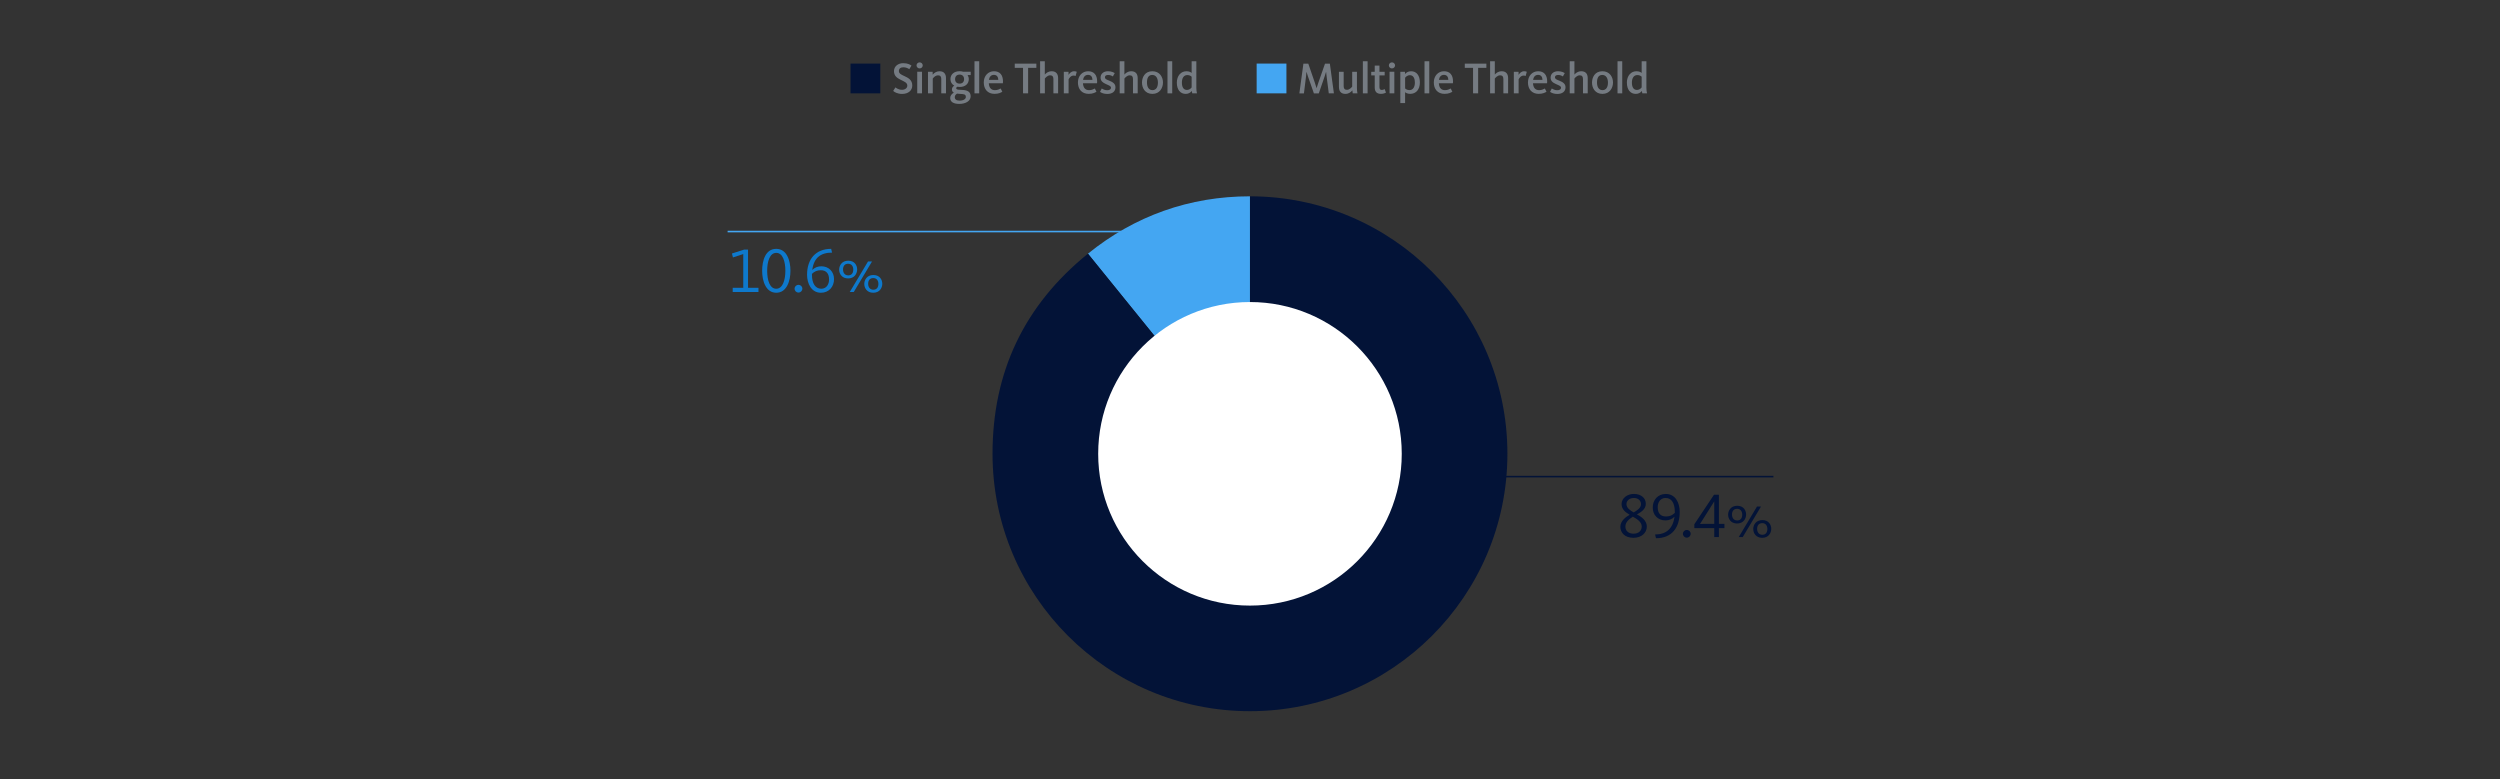 <?xml version="1.0" encoding="UTF-8"?>
<svg id="Design" xmlns="http://www.w3.org/2000/svg" viewBox="0 0 786 245">
  <rect x="0" y="0" width="786" height="245" fill="#333333" stroke="none"/>
  <defs>
    <style>
      .cls-1 {
        fill: none;
      }

      .cls-2 {
        fill: #031337;
      }

      .cls-3 {
        fill: #fff;
      }

      .cls-4 {
        fill: #0e79cc;
      }

      .cls-5 {
        fill: #44a6f2;
      }

      .cls-6 {
        fill: #757b82;
      }
    </style>
  </defs>
  <g>
    <path class="cls-5" d="m392.99,142.66l-50.94-62.9c14.73-11.93,31.98-18.04,50.94-18.04v80.94Z"/>
    <path class="cls-2" d="m392.99,142.66V61.72c44.7,0,80.94,36.24,80.94,80.94s-36.24,80.94-80.94,80.94-80.94-36.24-80.94-80.94c0-25.75,9.99-46.7,30-62.9l50.94,62.9Z"/>
  </g>
  <circle class="cls-3" cx="392.99" cy="142.68" r="47.72"/>
  <g>
    <path class="cls-2" d="m509.44,165.63c0-1.86,1.76-3.14,2.92-3.78-1.2-.74-2.54-1.64-2.54-3.36,0-1.88,1.8-3.2,3.86-3.2,2.24,0,3.76,1.24,3.76,3.12,0,1.74-1.62,2.68-2.78,3.32,1.22.64,3.1,1.86,3.1,3.8,0,2.08-1.74,3.56-4.2,3.56-2.78,0-4.12-1.66-4.12-3.46Zm6.72-.12c0-1.48-1.68-2.44-2.8-3.06-.9.62-2.34,1.52-2.34,3.1,0,1.34.96,2.24,2.58,2.24s2.56-.96,2.56-2.28Zm-.24-7c0-1.1-.86-1.94-2.22-1.94s-2.34.8-2.34,1.92c0,1.32,1.32,2.06,2.28,2.62,1-.6,2.28-1.36,2.28-2.6Z"/>
    <path class="cls-2" d="m520.36,168.04c3.42,0,5.62-1.78,6.1-5.58-.7.74-1.76,1.16-2.82,1.16-2.42,0-4.02-1.7-4.02-4.06s1.58-4.26,4.12-4.26c3.08,0,4.36,2.88,4.36,5.64,0,4.92-2.42,8.28-7.46,8.28l-.28-1.18Zm6.2-6.8v-.3c0-2.68-.98-4.38-2.9-4.38-1.74,0-2.48,1.5-2.48,2.9,0,1.9.88,2.92,2.6,2.92,1.26,0,2.02-.4,2.78-1.14Z"/>
    <path class="cls-2" d="m529.11,167.82c0-.68.54-1.2,1.22-1.2s1.22.52,1.22,1.2-.54,1.22-1.22,1.22-1.22-.54-1.22-1.22Z"/>
    <path class="cls-2" d="m538.96,166.04h-6.26v-1.22l6.18-9.28h1.54v9.16h1.74v1.34h-1.74v2.82h-1.46v-2.82Zm-3.12-1.34h3.12v-7.04h-.02l-4.46,7.08,1.36-.04Z"/>
    <path class="cls-2" d="m543.32,161.81c0-1.28.86-2.8,2.86-2.8s2.8,1.48,2.8,2.76-.84,2.82-2.84,2.82-2.82-1.5-2.82-2.78Zm4.44,0c0-1.02-.52-1.84-1.62-1.84s-1.6.78-1.6,1.8.54,1.86,1.64,1.86,1.58-.8,1.58-1.82Zm4.64-2.56h1.26l-5.74,9.6h-1.26l5.74-9.6Zm-1.18,7.06c0-1.28.86-2.8,2.86-2.8s2.8,1.48,2.8,2.76-.84,2.82-2.84,2.82-2.82-1.5-2.82-2.78Zm4.44,0c0-1.02-.52-1.84-1.62-1.84s-1.6.78-1.6,1.8.54,1.86,1.64,1.86,1.58-.8,1.58-1.82Z"/>
  </g>
  <rect class="cls-2" x="446.12" y="149.6" width="111.44" height=".5"/>
  <rect class="cls-5" x="228.76" y="72.55" width="148.28" height=".5"/>
  <g>
    <path class="cls-4" d="m230.36,90.48h3.32v-10.62l-3.24,1.08-.32-1.24,3.82-1.22h1.24v12h3.28v1.32h-8.1v-1.32Z"/>
    <path class="cls-4" d="m239.62,85.14c0-3.32,1.1-6.9,4.42-6.9s4.48,3.62,4.48,6.9-1.22,6.9-4.46,6.9-4.44-3.62-4.44-6.9Zm7.3,0c0-2.98-.84-5.64-2.86-5.64s-2.86,2.66-2.86,5.64.82,5.64,2.84,5.64,2.88-2.66,2.88-5.64Z"/>
    <path class="cls-4" d="m249.82,90.76c0-.68.54-1.2,1.22-1.2s1.22.52,1.22,1.2-.54,1.22-1.22,1.22-1.22-.54-1.22-1.22Z"/>
    <path class="cls-4" d="m253.74,86.4c0-4.94,2.7-8.16,7.58-8.16l.28,1.18c-3.58,0-5.74,1.64-6.22,5.46.7-.74,1.76-1.16,2.82-1.16,2.4,0,4.02,1.7,4.02,4.06s-1.6,4.26-4.12,4.26c-3.06,0-4.36-2.98-4.36-5.64Zm6.92,1.48c0-1.9-.92-2.92-2.6-2.92-1.2,0-2.02.4-2.78,1.14v.3c0,2.68,1.04,4.38,2.94,4.38,1.68,0,2.44-1.5,2.44-2.9Z"/>
    <path class="cls-4" d="m263.83,84.76c0-1.28.86-2.8,2.86-2.8s2.8,1.48,2.8,2.76-.84,2.82-2.84,2.82-2.82-1.5-2.82-2.78Zm4.44,0c0-1.02-.52-1.84-1.62-1.84s-1.6.78-1.6,1.8.54,1.86,1.64,1.86,1.58-.8,1.58-1.82Zm4.64-2.56h1.26l-5.74,9.6h-1.26l5.74-9.6Zm-1.18,7.06c0-1.28.86-2.8,2.86-2.8s2.8,1.48,2.8,2.76-.84,2.82-2.84,2.82-2.82-1.5-2.82-2.78Zm4.44,0c0-1.02-.52-1.84-1.62-1.84s-1.6.78-1.6,1.8.54,1.86,1.64,1.86,1.58-.8,1.58-1.82Z"/>
  </g>
  <g>
    <g>
      <path class="cls-6" d="m280.82,28.58l.71-1.11c.21.17.9.76,2.06.76,1.04,0,1.67-.6,1.67-1.3,0-.97-1.02-1.3-2.1-1.85-1.15-.56-2.09-1.22-2.09-2.73s1.32-2.49,2.89-2.49c1.46,0,2.25.5,2.61.77l-.69,1.12c-.32-.22-.98-.6-1.86-.6s-1.41.43-1.41,1.18c0,.81.74,1.13,1.69,1.57,1.23.57,2.52,1.21,2.52,2.97,0,1.6-1.26,2.66-3.22,2.66-1.47,0-2.41-.6-2.77-.94Z"/>
      <path class="cls-6" d="m288.16,20.56c0-.52.42-.95.97-.95s.98.44.98.95-.42.95-.98.95-.97-.44-.97-.95Zm.22,2h1.5v6.78h-1.5v-6.78Z"/>
      <path class="cls-6" d="m291.76,22.57h1.47v.91c.55-.66,1.27-1.08,2.17-1.08,1.46,0,2.02.95,2.02,2.16v4.79h-1.48v-4.48c0-.76-.27-1.19-1.04-1.19-.67,0-1.28.52-1.64,1.02v4.65h-1.5v-6.78Z"/>
      <path class="cls-6" d="m298.74,30.83c0-.76.48-1.32,1.15-1.7-.38-.21-.6-.52-.6-1.02,0-.55.34-.94.73-1.18-.77-.42-1.2-1.16-1.2-2.06,0-1.44,1.09-2.48,2.89-2.48.41,0,.8.05,1.13.17h2.35v1.04h-.98c.24.37.38.8.38,1.28,0,1.43-1.05,2.46-2.84,2.46-.27,0-.53-.03-.77-.07-.24.13-.35.27-.35.46,0,.36.41.48,1.19.5,1.44.08,3.35.04,3.35,2.09,0,1.41-1.54,2.35-3.56,2.35-1.71,0-2.86-.56-2.86-1.85Zm4.92-.38c0-.87-.79-.87-1.68-.92-.36-.03-.76-.04-1.09-.1-.48.31-.71.69-.71,1.16,0,.59.45,1.04,1.51,1.04,1.22,0,1.98-.49,1.98-1.18Zm-.55-5.57c0-.87-.53-1.43-1.41-1.43s-1.42.56-1.42,1.43.52,1.41,1.42,1.41,1.41-.56,1.41-1.41Z"/>
      <path class="cls-6" d="m306.38,19.26h1.48v10.09h-1.48v-10.09Z"/>
      <path class="cls-6" d="m309.3,25.92c0-2.07,1.36-3.52,3.21-3.52s2.83,1.2,2.83,3.19c0,.18-.01.39-.03.59h-4.43c.07,1.21.6,2.17,1.92,2.17.92,0,1.5-.37,1.81-.53l.52,1.02c-.39.24-1.12.67-2.44.67-2.21,0-3.39-1.51-3.39-3.6Zm4.57-.8c-.03-.86-.39-1.58-1.39-1.58-.91,0-1.41.63-1.58,1.58h2.97Z"/>
      <path class="cls-6" d="m321.65,21.33h-2.61v-1.32h6.79v1.32h-2.59v8.01h-1.6v-8.01Z"/>
      <path class="cls-6" d="m327,19.26h1.49v4.19c.32-.38,1.01-1.05,2.16-1.05,1.46,0,2.02.95,2.02,2.16v4.79h-1.48v-4.48c0-.76-.27-1.19-1.04-1.19-.85,0-1.51.84-1.65,1.02v4.65h-1.49v-10.09Z"/>
      <path class="cls-6" d="m334.45,22.57h1.5v.98c.28-.48.85-1.15,1.75-1.15.46,0,.7.1.83.17l-.36,1.33c-.1-.06-.28-.14-.66-.14-.91,0-1.43.94-1.55,1.19v4.4h-1.5v-6.78Z"/>
      <path class="cls-6" d="m338.9,25.92c0-2.07,1.36-3.52,3.21-3.52s2.83,1.2,2.83,3.19c0,.18-.01.39-.03.59h-4.43c.07,1.21.6,2.17,1.92,2.17.92,0,1.5-.37,1.81-.53l.52,1.02c-.39.24-1.12.67-2.44.67-2.21,0-3.39-1.51-3.39-3.6Zm4.57-.8c-.03-.86-.39-1.58-1.39-1.58-.91,0-1.42.63-1.58,1.58h2.97Z"/>
      <path class="cls-6" d="m345.85,28.87l.55-1.06c.25.18.9.56,1.67.56s1.23-.28,1.23-.79c0-.53-.63-.71-1.61-1.16-.99-.45-1.67-.95-1.67-2.03,0-1.18.91-1.99,2.35-1.99,1.15,0,1.83.42,2.1.59l-.59,1.04c-.25-.17-.77-.46-1.47-.46s-1.02.28-1.02.74c0,.55.59.73,1.34,1.04,1.09.45,1.97.94,1.97,2.09,0,1.33-.99,2.1-2.58,2.1-1.11,0-1.86-.36-2.28-.66Z"/>
      <path class="cls-6" d="m352.02,19.26h1.49v4.19c.32-.38,1.01-1.05,2.16-1.05,1.46,0,2.02.95,2.02,2.16v4.79h-1.48v-4.48c0-.76-.27-1.19-1.04-1.19-.85,0-1.51.84-1.65,1.02v4.65h-1.49v-10.09Z"/>
      <path class="cls-6" d="m359.04,25.97c0-1.67.91-3.57,3.25-3.57s3.35,1.86,3.35,3.53-.99,3.59-3.32,3.59-3.28-1.88-3.28-3.54Zm5.01,0c0-1.34-.57-2.41-1.79-2.41s-1.65,1.02-1.65,2.37.52,2.41,1.72,2.41,1.72-1.01,1.72-2.37Z"/>
      <path class="cls-6" d="m367.06,19.26h1.49v10.09h-1.49v-10.09Z"/>
      <path class="cls-6" d="m370,25.97c0-2.16,1.29-3.57,3.01-3.57.71,0,1.27.21,1.64.53v-3.67h1.48v8.39c0,.67.1,1.29.2,1.7h-1.47c-.06-.15-.13-.52-.14-.76-.46.56-1.09.93-1.93.93-1.67,0-2.79-1.28-2.79-3.54Zm4.65,1.51v-3.36c-.35-.32-.77-.52-1.37-.52-1.09,0-1.69.94-1.69,2.35s.49,2.33,1.61,2.33c.57,0,1.12-.34,1.46-.8Z"/>
    </g>
    <rect class="cls-2" x="267.41" y="19.99" width="9.36" height="9.36"/>
    <g>
      <g>
        <path class="cls-6" d="m409.8,20.02h1.53l2.07,6.02c.24.71.41,1.28.52,1.65h.03c.11-.36.28-.94.53-1.65l2.1-6.02h1.53l1.27,9.33h-1.61l-.69-5.39c-.08-.67-.14-1.11-.15-1.33h-.03c-.07.25-.2.7-.41,1.32l-1.86,5.41h-1.54l-1.89-5.41c-.2-.6-.34-1.06-.42-1.32h-.03c-.01.27-.06.73-.13,1.36l-.66,5.37h-1.44l1.27-9.33Z"/>
        <path class="cls-6" d="m420.96,27.36v-4.79h1.49v4.48c0,.76.27,1.19,1.04,1.19.85,0,1.5-.84,1.64-1.02v-4.65h1.49v5.06c0,.74.08,1.37.17,1.72h-1.49c-.04-.17-.11-.64-.13-.95-.34.45-1.04,1.12-2.18,1.12-1.47,0-2.02-.95-2.02-2.16Z"/>
        <path class="cls-6" d="m428.48,19.26h1.49v10.09h-1.49v-10.09Z"/>
        <path class="cls-6" d="m432.21,27.54v-3.84h-1.09v-1.13h1.09v-1.95h1.49v1.95h1.64v1.13h-1.64v3.6c0,.67.18.98.73.98.41,0,.77-.2.9-.28l.42,1.12c-.25.14-.79.39-1.58.39-1.39,0-1.95-.76-1.95-1.97Z"/>
        <path class="cls-6" d="m436.66,20.56c0-.52.42-.95.97-.95s.98.44.98.95-.42.95-.98.95-.97-.44-.97-.95Zm.22,2h1.5v6.78h-1.5v-6.78Z"/>
        <path class="cls-6" d="m440.26,22.57h1.47v.71c.36-.43.97-.88,1.92-.88,1.68,0,2.76,1.29,2.76,3.54s-1.26,3.57-3.03,3.57c-.88,0-1.39-.32-1.62-.53v3.43h-1.5v-9.85Zm4.57,3.39c0-1.39-.5-2.32-1.58-2.32-.8,0-1.33.59-1.48.81v3.35c.27.24.67.53,1.37.53,1.09,0,1.7-.95,1.7-2.37Z"/>
        <path class="cls-6" d="m447.87,19.26h1.49v10.09h-1.49v-10.09Z"/>
        <path class="cls-6" d="m450.79,25.92c0-2.07,1.36-3.52,3.21-3.52s2.83,1.2,2.83,3.19c0,.18-.01.39-.03.59h-4.43c.07,1.21.6,2.17,1.92,2.17.92,0,1.5-.37,1.81-.53l.52,1.02c-.39.24-1.12.67-2.44.67-2.21,0-3.39-1.51-3.39-3.6Zm4.57-.8c-.03-.86-.39-1.58-1.39-1.58-.91,0-1.42.63-1.58,1.58h2.97Z"/>
        <path class="cls-6" d="m463.14,21.33h-2.61v-1.32h6.79v1.32h-2.59v8.01h-1.6v-8.01Z"/>
        <path class="cls-6" d="m468.49,19.26h1.48v4.19c.32-.38,1.01-1.05,2.16-1.05,1.46,0,2.02.95,2.02,2.16v4.79h-1.49v-4.48c0-.76-.27-1.19-1.04-1.19-.85,0-1.51.84-1.65,1.02v4.65h-1.48v-10.09Z"/>
        <path class="cls-6" d="m475.94,22.57h1.5v.98c.28-.48.85-1.15,1.75-1.15.46,0,.7.1.83.17l-.36,1.33c-.1-.06-.28-.14-.66-.14-.91,0-1.43.94-1.55,1.19v4.4h-1.5v-6.78Z"/>
        <path class="cls-6" d="m480.39,25.92c0-2.07,1.36-3.52,3.21-3.52s2.83,1.2,2.83,3.19c0,.18-.01.39-.03.59h-4.43c.07,1.21.6,2.17,1.92,2.17.92,0,1.5-.37,1.81-.53l.52,1.02c-.39.24-1.12.67-2.44.67-2.21,0-3.39-1.51-3.39-3.6Zm4.57-.8c-.03-.86-.39-1.58-1.39-1.58-.91,0-1.41.63-1.58,1.58h2.97Z"/>
        <path class="cls-6" d="m487.34,28.87l.55-1.06c.25.18.9.56,1.67.56s1.23-.28,1.23-.79c0-.53-.63-.71-1.61-1.16-1-.45-1.67-.95-1.67-2.03,0-1.18.91-1.99,2.35-1.99,1.15,0,1.83.42,2.1.59l-.59,1.04c-.25-.17-.77-.46-1.47-.46s-1.02.28-1.02.74c0,.55.59.73,1.34,1.04,1.09.45,1.98.94,1.98,2.09,0,1.33-1,2.1-2.58,2.1-1.11,0-1.86-.36-2.28-.66Z"/>
        <path class="cls-6" d="m493.52,19.26h1.48v4.19c.32-.38,1.01-1.05,2.16-1.05,1.46,0,2.02.95,2.02,2.16v4.79h-1.49v-4.48c0-.76-.27-1.19-1.04-1.19-.85,0-1.51.84-1.65,1.02v4.65h-1.48v-10.09Z"/>
        <path class="cls-6" d="m500.53,25.97c0-1.67.91-3.57,3.25-3.57s3.35,1.86,3.35,3.53-1,3.59-3.32,3.59-3.28-1.88-3.28-3.54Zm5.01,0c0-1.34-.57-2.41-1.79-2.41s-1.65,1.02-1.65,2.37.52,2.41,1.72,2.41,1.72-1.01,1.72-2.37Z"/>
        <path class="cls-6" d="m508.55,19.26h1.48v10.09h-1.48v-10.09Z"/>
        <path class="cls-6" d="m511.49,25.97c0-2.16,1.29-3.57,3.01-3.57.71,0,1.27.21,1.64.53v-3.67h1.49v8.39c0,.67.1,1.29.2,1.7h-1.47c-.06-.15-.13-.52-.14-.76-.46.56-1.09.93-1.93.93-1.67,0-2.79-1.28-2.79-3.54Zm4.65,1.51v-3.36c-.35-.32-.77-.52-1.37-.52-1.09,0-1.7.94-1.7,2.35s.49,2.33,1.61,2.33c.57,0,1.12-.34,1.46-.8Z"/>
      </g>
      <rect class="cls-5" x="395.09" y="19.99" width="9.36" height="9.36"/>
      <rect class="cls-1" x="376.37" y="19.99" width="18.72" height="9.36"/>
    </g>
  </g>
</svg>